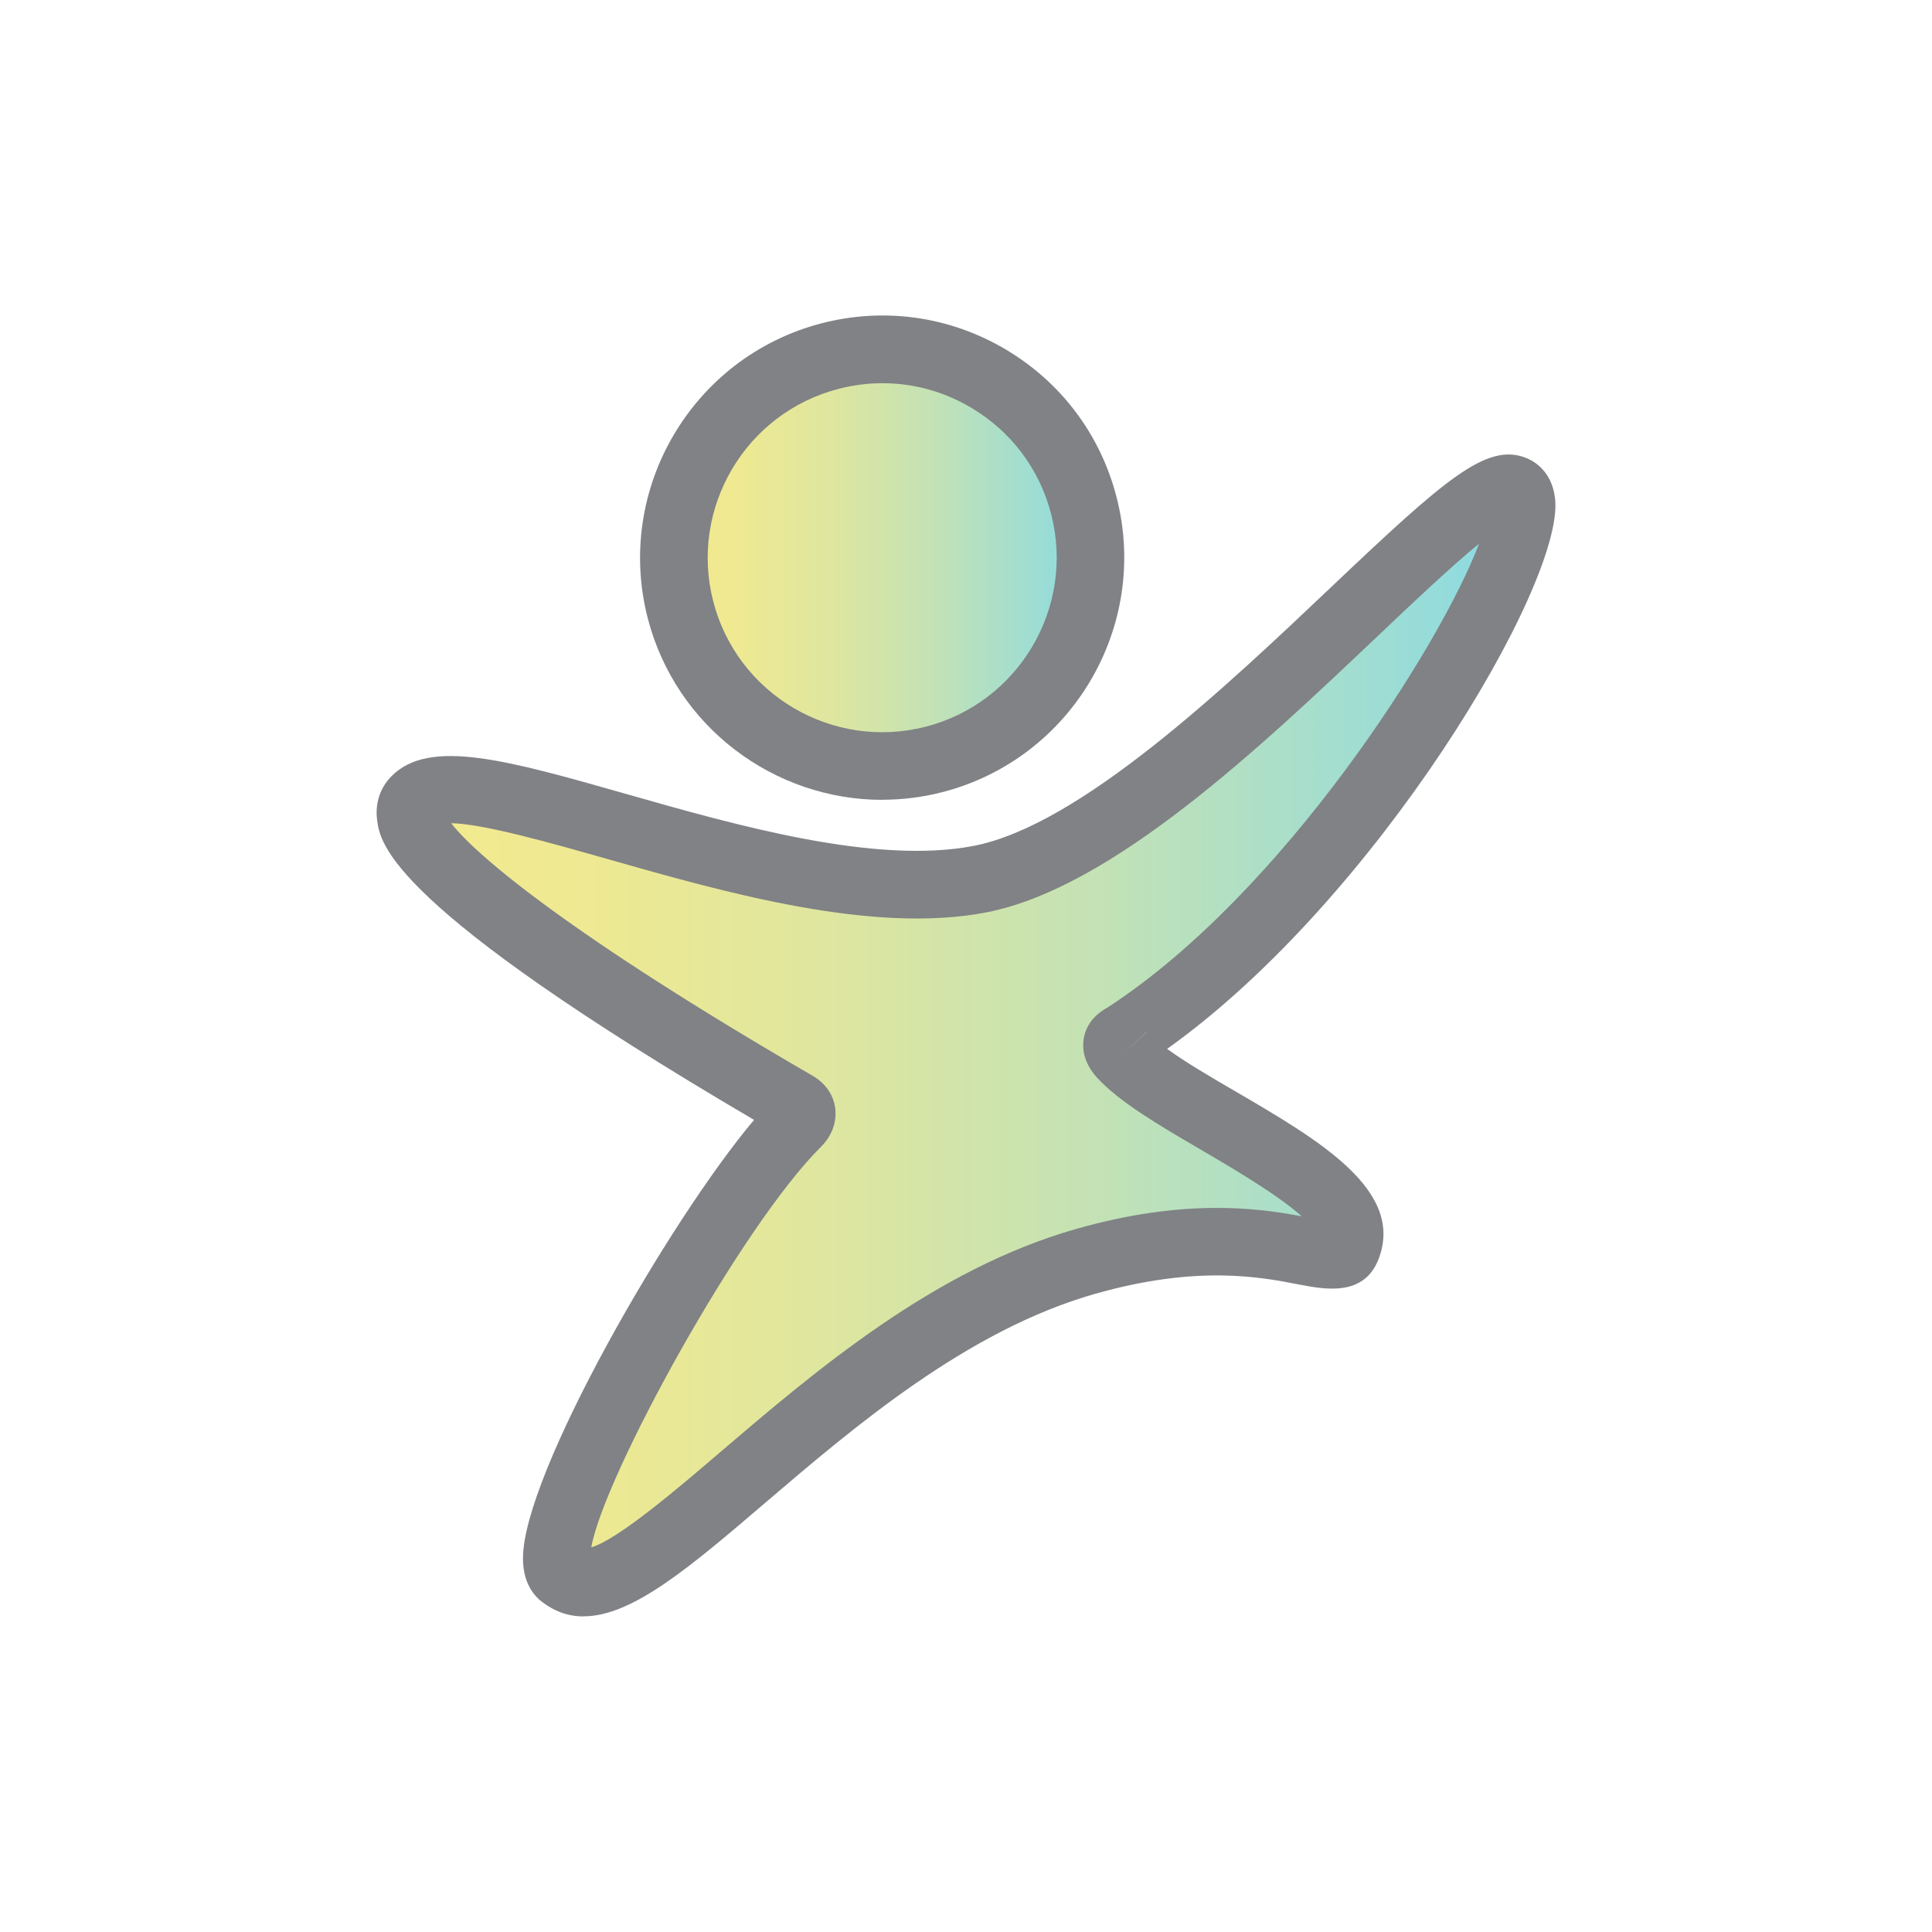 <?xml version="1.0" encoding="UTF-8"?><svg id="Layer_1" xmlns="http://www.w3.org/2000/svg" xmlns:xlink="http://www.w3.org/1999/xlink" viewBox="0 0 200 200"><defs><style>.cls-1{fill:url(#linear-gradient-2);}.cls-1,.cls-2{fill-rule:evenodd;}.cls-2{fill:url(#linear-gradient);}.cls-3{fill:#808285;}.cls-4{fill:none;}</style><linearGradient id="linear-gradient" x1="69.76" y1="57.74" x2="112.9" y2="57.74" gradientUnits="userSpaceOnUse"><stop offset="0" stop-color="#f4ea8e"/><stop offset=".16" stop-color="#eee992"/><stop offset=".38" stop-color="#dee69f"/><stop offset=".62" stop-color="#c3e2b5"/><stop offset=".87" stop-color="#9eddd3"/><stop offset="1" stop-color="#89dae5"/></linearGradient><linearGradient id="linear-gradient-2" x1="42.49" y1="107.17" x2="157.52" y2="107.17" xlink:href="#linear-gradient"/></defs><g><g><path class="cls-2" d="m96.7,78.62c11.53-2.97,18.48-14.72,15.51-26.26-2.97-11.53-14.72-18.48-26.26-15.51-11.53,2.97-18.48,14.72-15.51,26.25,2.97,11.53,14.72,18.48,26.26,15.51Z"/><path class="cls-1" d="m116.16,109.18c-1.17-1.3-.03-1.65.45-1.97,23.83-15.49,45.48-54.4,40.08-56.55-5.4-2.15-34.94,36.38-55.2,40.33-20.27,3.95-53.09-13.6-58.45-8.2-5.37,5.4,30.77,26.62,39.35,31.6,1.01.59.59,1.39.17,1.81-8.96,8.9-28.23,43-24.41,46.75,7.58,6.13,27.56-24.77,54.21-32.37,18.45-5.26,25.87,1.62,27.08-1.5,2.65-6.82-17.96-14.06-23.27-19.92Z"/></g><g><path class="cls-3" d="m91.33,82.8c-11.16,0-21.37-7.52-24.28-18.82-3.44-13.38,4.65-27.07,18.03-30.52,6.48-1.67,13.23-.71,18.99,2.69,5.76,3.4,9.86,8.85,11.52,15.33,3.44,13.38-4.65,27.07-18.03,30.52h0c-2.09.54-4.18.79-6.24.79Zm.03-43.13c-1.51,0-3.03.19-4.53.58-9.65,2.48-15.48,12.35-13,21.99,2.48,9.64,12.34,15.47,21.99,12.99,9.65-2.48,15.48-12.35,13-21.99-1.2-4.67-4.15-8.6-8.31-11.05-2.82-1.67-5.96-2.52-9.15-2.52Z"/><path class="cls-3" d="m60.41,167.33c-1.58,0-3.07-.51-4.48-1.65-.09-.07-.17-.15-.25-.23-1.02-1-1.54-2.39-1.54-4.14-.02-8.65,15.18-35.03,23.92-45.38-37.86-22.22-38.7-28.6-39.02-31.03-.23-1.74.3-3.36,1.51-4.57,3.91-3.94,12-1.63,24.23,1.85,11.52,3.28,25.87,7.36,36.04,5.38,10.99-2.14,26.05-16.42,37.05-26.85,11.76-11.15,16.04-14.93,20.12-13.3.81.32,2.71,1.38,3,4.3.87,8.8-18.5,41.43-40.17,56.87,1.91,1.39,4.56,2.94,7.16,4.45,8.6,5.02,17.49,10.22,14.72,17.33-1.52,3.91-5.59,3.12-8.28,2.6-3.92-.76-10.48-2.04-21.1.99-13.21,3.77-24.86,13.72-34.21,21.71-7.63,6.52-13.65,11.66-18.68,11.66Zm-13.71-82.12c2.62,3.4,12.52,11.71,37.43,26.16,1.32.77,2.15,1.96,2.33,3.36.18,1.42-.35,2.86-1.45,3.96-8.38,8.32-22.52,34.17-23.8,41.49,2.74-.79,9.01-6.14,13.32-9.83,9.88-8.44,22.17-18.94,36.84-23.12,11.34-3.24,18.96-2.15,23.38-1.32-2.45-2.23-7.52-5.19-10.33-6.83-4.41-2.58-8.57-5.01-10.87-7.54,0,0,0,0,0,0-1.41-1.56-1.52-3.03-1.37-4,.33-2.03,1.95-2.95,2.48-3.25,18.15-11.79,34.48-37.49,38.45-48.01-2.91,2.38-6.96,6.21-10.44,9.52-12.27,11.63-27.53,26.1-40.52,28.64-11.81,2.3-27.05-2.04-39.29-5.52-5.55-1.58-12.84-3.66-16.15-3.7Zm72.03,21.61l-2.58,2.36,2.59-2.35s0,0,0,0Zm-73.41-21.41h0s0,0,0,0Z"/></g></g><rect class="cls-4" width="200" height="200"/></svg>